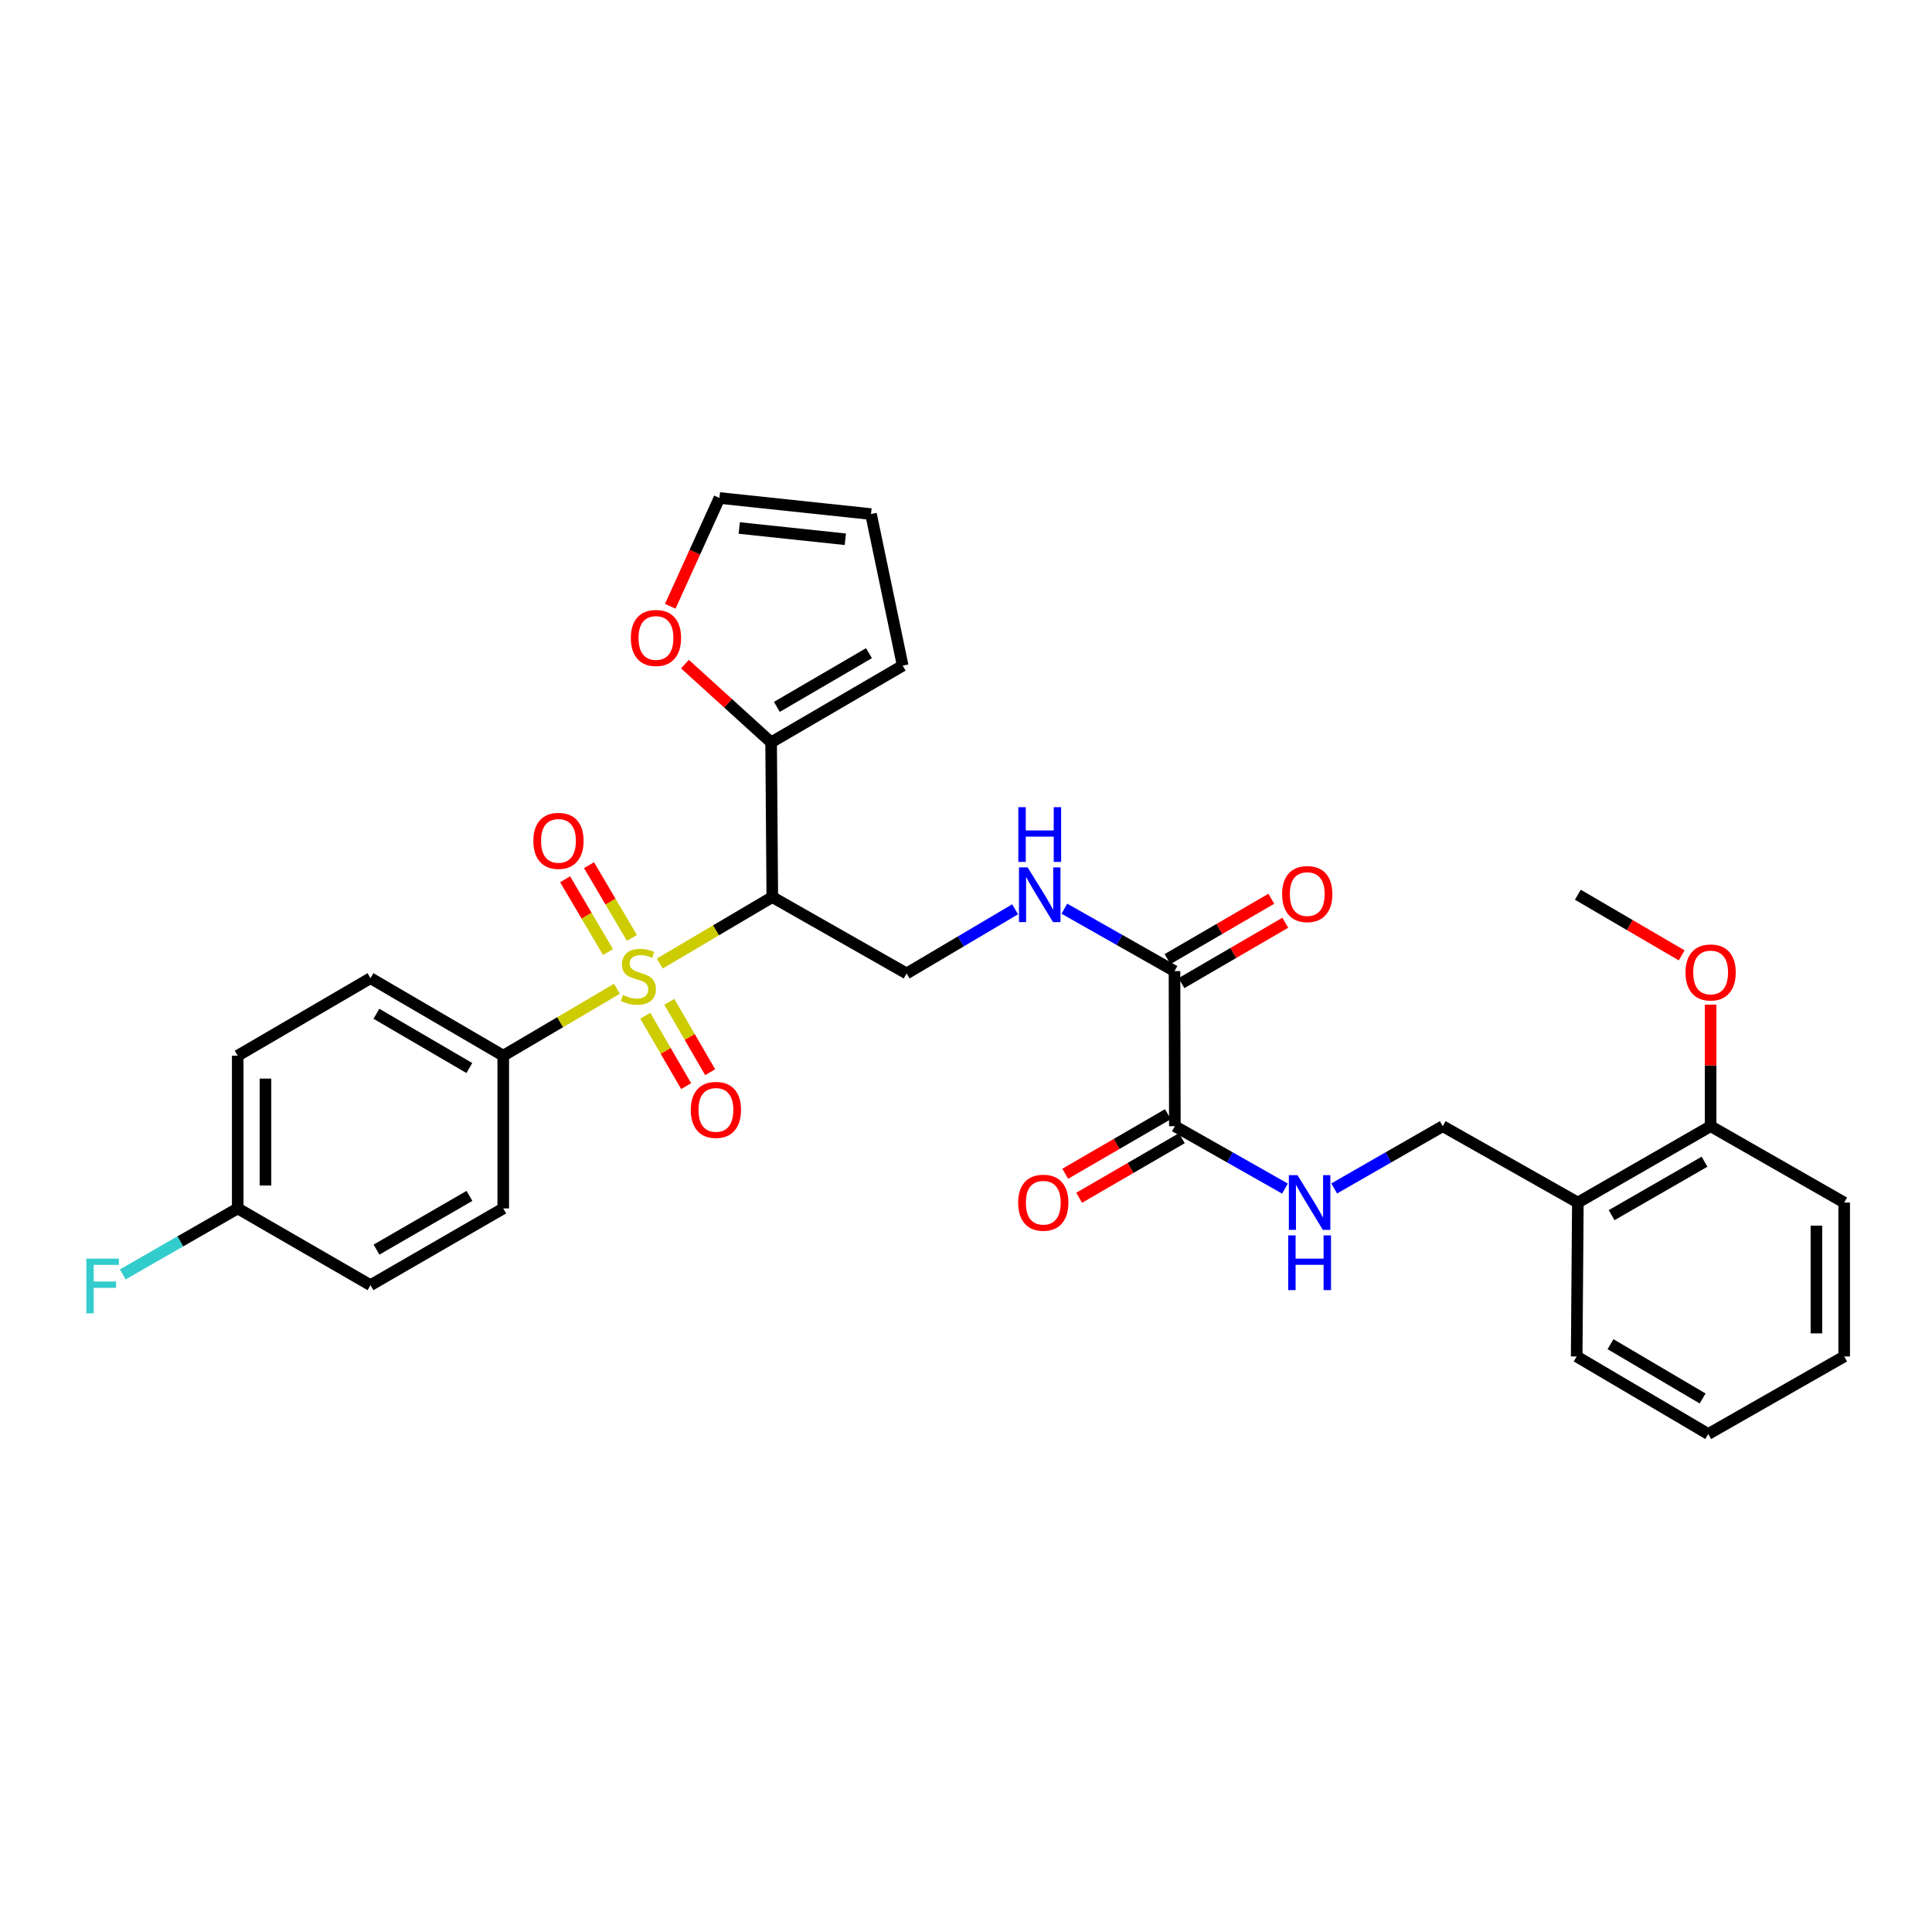 <?xml version='1.0' encoding='iso-8859-1'?>
<svg version='1.1' baseProfile='full'
              xmlns='http://www.w3.org/2000/svg'
                      xmlns:rdkit='http://www.rdkit.org/xml'
                      xmlns:xlink='http://www.w3.org/1999/xlink'
                  xml:space='preserve'
width='1000px' height='1000px' viewBox='0 0 1000 1000'>
<!-- END OF HEADER -->
<rect style='opacity:1.0;fill:#FFFFFF;stroke:none' width='1000' height='1000' x='0' y='0'> </rect>
<path class='bond-0' d='M 341.509,498.716 L 370.624,481.519' style='fill:none;fill-rule:evenodd;stroke:#CCCC00;stroke-width:6px;stroke-linecap:butt;stroke-linejoin:miter;stroke-opacity:1' />
<path class='bond-0' d='M 370.624,481.519 L 399.738,464.322' style='fill:none;fill-rule:evenodd;stroke:#000000;stroke-width:6px;stroke-linecap:butt;stroke-linejoin:miter;stroke-opacity:1' />
<path class='bond-5' d='M 319.308,511.805 L 289.895,529.113' style='fill:none;fill-rule:evenodd;stroke:#CCCC00;stroke-width:6px;stroke-linecap:butt;stroke-linejoin:miter;stroke-opacity:1' />
<path class='bond-5' d='M 289.895,529.113 L 260.481,546.422' style='fill:none;fill-rule:evenodd;stroke:#000000;stroke-width:6px;stroke-linecap:butt;stroke-linejoin:miter;stroke-opacity:1' />
<path class='bond-8' d='M 327.078,485.464 L 315.978,466.641' style='fill:none;fill-rule:evenodd;stroke:#CCCC00;stroke-width:6px;stroke-linecap:butt;stroke-linejoin:miter;stroke-opacity:1' />
<path class='bond-8' d='M 315.978,466.641 L 304.879,447.818' style='fill:none;fill-rule:evenodd;stroke:#FF0000;stroke-width:6px;stroke-linecap:butt;stroke-linejoin:miter;stroke-opacity:1' />
<path class='bond-8' d='M 314.702,492.761 L 303.603,473.939' style='fill:none;fill-rule:evenodd;stroke:#CCCC00;stroke-width:6px;stroke-linecap:butt;stroke-linejoin:miter;stroke-opacity:1' />
<path class='bond-8' d='M 303.603,473.939 L 292.503,455.116' style='fill:none;fill-rule:evenodd;stroke:#FF0000;stroke-width:6px;stroke-linecap:butt;stroke-linejoin:miter;stroke-opacity:1' />
<path class='bond-9' d='M 334.005,525.753 L 344.579,543.964' style='fill:none;fill-rule:evenodd;stroke:#CCCC00;stroke-width:6px;stroke-linecap:butt;stroke-linejoin:miter;stroke-opacity:1' />
<path class='bond-9' d='M 344.579,543.964 L 355.152,562.174' style='fill:none;fill-rule:evenodd;stroke:#FF0000;stroke-width:6px;stroke-linecap:butt;stroke-linejoin:miter;stroke-opacity:1' />
<path class='bond-9' d='M 346.429,518.539 L 357.003,536.75' style='fill:none;fill-rule:evenodd;stroke:#CCCC00;stroke-width:6px;stroke-linecap:butt;stroke-linejoin:miter;stroke-opacity:1' />
<path class='bond-9' d='M 357.003,536.75 L 367.577,554.96' style='fill:none;fill-rule:evenodd;stroke:#FF0000;stroke-width:6px;stroke-linecap:butt;stroke-linejoin:miter;stroke-opacity:1' />
<path class='bond-1' d='M 399.738,464.322 L 399.131,384.249' style='fill:none;fill-rule:evenodd;stroke:#000000;stroke-width:6px;stroke-linecap:butt;stroke-linejoin:miter;stroke-opacity:1' />
<path class='bond-4' d='M 399.738,464.322 L 469.266,503.863' style='fill:none;fill-rule:evenodd;stroke:#000000;stroke-width:6px;stroke-linecap:butt;stroke-linejoin:miter;stroke-opacity:1' />
<path class='bond-10' d='M 399.131,384.249 L 376.834,364.003' style='fill:none;fill-rule:evenodd;stroke:#000000;stroke-width:6px;stroke-linecap:butt;stroke-linejoin:miter;stroke-opacity:1' />
<path class='bond-10' d='M 376.834,364.003 L 354.537,343.757' style='fill:none;fill-rule:evenodd;stroke:#FF0000;stroke-width:6px;stroke-linecap:butt;stroke-linejoin:miter;stroke-opacity:1' />
<path class='bond-13' d='M 399.131,384.249 L 467.231,344.533' style='fill:none;fill-rule:evenodd;stroke:#000000;stroke-width:6px;stroke-linecap:butt;stroke-linejoin:miter;stroke-opacity:1' />
<path class='bond-13' d='M 402.108,365.881 L 449.778,338.079' style='fill:none;fill-rule:evenodd;stroke:#000000;stroke-width:6px;stroke-linecap:butt;stroke-linejoin:miter;stroke-opacity:1' />
<path class='bond-2' d='M 607.916,502.65 L 579.413,486.492' style='fill:none;fill-rule:evenodd;stroke:#000000;stroke-width:6px;stroke-linecap:butt;stroke-linejoin:miter;stroke-opacity:1' />
<path class='bond-2' d='M 579.413,486.492 L 550.909,470.333' style='fill:none;fill-rule:evenodd;stroke:#0000FF;stroke-width:6px;stroke-linecap:butt;stroke-linejoin:miter;stroke-opacity:1' />
<path class='bond-3' d='M 607.916,502.65 L 608.108,582.914' style='fill:none;fill-rule:evenodd;stroke:#000000;stroke-width:6px;stroke-linecap:butt;stroke-linejoin:miter;stroke-opacity:1' />
<path class='bond-15' d='M 611.528,508.86 L 638.391,493.236' style='fill:none;fill-rule:evenodd;stroke:#000000;stroke-width:6px;stroke-linecap:butt;stroke-linejoin:miter;stroke-opacity:1' />
<path class='bond-15' d='M 638.391,493.236 L 665.255,477.612' style='fill:none;fill-rule:evenodd;stroke:#FF0000;stroke-width:6px;stroke-linecap:butt;stroke-linejoin:miter;stroke-opacity:1' />
<path class='bond-15' d='M 604.305,496.44 L 631.168,480.816' style='fill:none;fill-rule:evenodd;stroke:#000000;stroke-width:6px;stroke-linecap:butt;stroke-linejoin:miter;stroke-opacity:1' />
<path class='bond-15' d='M 631.168,480.816 L 658.032,465.193' style='fill:none;fill-rule:evenodd;stroke:#FF0000;stroke-width:6px;stroke-linecap:butt;stroke-linejoin:miter;stroke-opacity:1' />
<path class='bond-7' d='M 608.108,582.914 L 636.604,599.065' style='fill:none;fill-rule:evenodd;stroke:#000000;stroke-width:6px;stroke-linecap:butt;stroke-linejoin:miter;stroke-opacity:1' />
<path class='bond-7' d='M 636.604,599.065 L 665.1,615.216' style='fill:none;fill-rule:evenodd;stroke:#0000FF;stroke-width:6px;stroke-linecap:butt;stroke-linejoin:miter;stroke-opacity:1' />
<path class='bond-14' d='M 604.502,576.701 L 577.933,592.12' style='fill:none;fill-rule:evenodd;stroke:#000000;stroke-width:6px;stroke-linecap:butt;stroke-linejoin:miter;stroke-opacity:1' />
<path class='bond-14' d='M 577.933,592.12 L 551.363,607.539' style='fill:none;fill-rule:evenodd;stroke:#FF0000;stroke-width:6px;stroke-linecap:butt;stroke-linejoin:miter;stroke-opacity:1' />
<path class='bond-14' d='M 611.714,589.127 L 585.144,604.546' style='fill:none;fill-rule:evenodd;stroke:#000000;stroke-width:6px;stroke-linecap:butt;stroke-linejoin:miter;stroke-opacity:1' />
<path class='bond-14' d='M 585.144,604.546 L 558.574,619.965' style='fill:none;fill-rule:evenodd;stroke:#FF0000;stroke-width:6px;stroke-linecap:butt;stroke-linejoin:miter;stroke-opacity:1' />
<path class='bond-6' d='M 469.266,503.863 L 497.345,487.254' style='fill:none;fill-rule:evenodd;stroke:#000000;stroke-width:6px;stroke-linecap:butt;stroke-linejoin:miter;stroke-opacity:1' />
<path class='bond-6' d='M 497.345,487.254 L 525.423,470.645' style='fill:none;fill-rule:evenodd;stroke:#0000FF;stroke-width:6px;stroke-linecap:butt;stroke-linejoin:miter;stroke-opacity:1' />
<path class='bond-19' d='M 260.481,546.422 L 191.767,506.298' style='fill:none;fill-rule:evenodd;stroke:#000000;stroke-width:6px;stroke-linecap:butt;stroke-linejoin:miter;stroke-opacity:1' />
<path class='bond-19' d='M 242.929,552.81 L 194.829,524.723' style='fill:none;fill-rule:evenodd;stroke:#000000;stroke-width:6px;stroke-linecap:butt;stroke-linejoin:miter;stroke-opacity:1' />
<path class='bond-20' d='M 260.481,546.422 L 260.481,625.48' style='fill:none;fill-rule:evenodd;stroke:#000000;stroke-width:6px;stroke-linecap:butt;stroke-linejoin:miter;stroke-opacity:1' />
<path class='bond-12' d='M 690.57,615.141 L 718.668,599.027' style='fill:none;fill-rule:evenodd;stroke:#0000FF;stroke-width:6px;stroke-linecap:butt;stroke-linejoin:miter;stroke-opacity:1' />
<path class='bond-12' d='M 718.668,599.027 L 746.766,582.914' style='fill:none;fill-rule:evenodd;stroke:#000000;stroke-width:6px;stroke-linecap:butt;stroke-linejoin:miter;stroke-opacity:1' />
<path class='bond-16' d='M 346.926,313.819 L 359.651,285.787' style='fill:none;fill-rule:evenodd;stroke:#FF0000;stroke-width:6px;stroke-linecap:butt;stroke-linejoin:miter;stroke-opacity:1' />
<path class='bond-16' d='M 359.651,285.787 L 372.376,257.755' style='fill:none;fill-rule:evenodd;stroke:#000000;stroke-width:6px;stroke-linecap:butt;stroke-linejoin:miter;stroke-opacity:1' />
<path class='bond-11' d='M 816.694,622.439 L 746.766,582.914' style='fill:none;fill-rule:evenodd;stroke:#000000;stroke-width:6px;stroke-linecap:butt;stroke-linejoin:miter;stroke-opacity:1' />
<path class='bond-17' d='M 816.694,622.439 L 885.416,582.914' style='fill:none;fill-rule:evenodd;stroke:#000000;stroke-width:6px;stroke-linecap:butt;stroke-linejoin:miter;stroke-opacity:1' />
<path class='bond-17' d='M 834.165,628.965 L 882.271,601.297' style='fill:none;fill-rule:evenodd;stroke:#000000;stroke-width:6px;stroke-linecap:butt;stroke-linejoin:miter;stroke-opacity:1' />
<path class='bond-26' d='M 816.694,622.439 L 816.087,702.105' style='fill:none;fill-rule:evenodd;stroke:#000000;stroke-width:6px;stroke-linecap:butt;stroke-linejoin:miter;stroke-opacity:1' />
<path class='bond-18' d='M 467.231,344.533 L 450.829,266.08' style='fill:none;fill-rule:evenodd;stroke:#000000;stroke-width:6px;stroke-linecap:butt;stroke-linejoin:miter;stroke-opacity:1' />
<path class='bond-32' d='M 372.376,257.755 L 450.829,266.08' style='fill:none;fill-rule:evenodd;stroke:#000000;stroke-width:6px;stroke-linecap:butt;stroke-linejoin:miter;stroke-opacity:1' />
<path class='bond-32' d='M 382.628,273.291 L 437.545,279.119' style='fill:none;fill-rule:evenodd;stroke:#000000;stroke-width:6px;stroke-linecap:butt;stroke-linejoin:miter;stroke-opacity:1' />
<path class='bond-25' d='M 885.416,582.914 L 885.416,551.461' style='fill:none;fill-rule:evenodd;stroke:#000000;stroke-width:6px;stroke-linecap:butt;stroke-linejoin:miter;stroke-opacity:1' />
<path class='bond-25' d='M 885.416,551.461 L 885.416,520.008' style='fill:none;fill-rule:evenodd;stroke:#FF0000;stroke-width:6px;stroke-linecap:butt;stroke-linejoin:miter;stroke-opacity:1' />
<path class='bond-27' d='M 885.416,582.914 L 954.545,622.439' style='fill:none;fill-rule:evenodd;stroke:#000000;stroke-width:6px;stroke-linecap:butt;stroke-linejoin:miter;stroke-opacity:1' />
<path class='bond-23' d='M 191.767,506.298 L 123.044,546.422' style='fill:none;fill-rule:evenodd;stroke:#000000;stroke-width:6px;stroke-linecap:butt;stroke-linejoin:miter;stroke-opacity:1' />
<path class='bond-22' d='M 260.481,625.48 L 191.767,665.197' style='fill:none;fill-rule:evenodd;stroke:#000000;stroke-width:6px;stroke-linecap:butt;stroke-linejoin:miter;stroke-opacity:1' />
<path class='bond-22' d='M 242.984,618.999 L 194.884,646.801' style='fill:none;fill-rule:evenodd;stroke:#000000;stroke-width:6px;stroke-linecap:butt;stroke-linejoin:miter;stroke-opacity:1' />
<path class='bond-21' d='M 123.044,625.48 L 191.767,665.197' style='fill:none;fill-rule:evenodd;stroke:#000000;stroke-width:6px;stroke-linecap:butt;stroke-linejoin:miter;stroke-opacity:1' />
<path class='bond-24' d='M 123.044,625.48 L 93.294,642.555' style='fill:none;fill-rule:evenodd;stroke:#000000;stroke-width:6px;stroke-linecap:butt;stroke-linejoin:miter;stroke-opacity:1' />
<path class='bond-24' d='M 93.294,642.555 L 63.544,659.63' style='fill:none;fill-rule:evenodd;stroke:#33CCCC;stroke-width:6px;stroke-linecap:butt;stroke-linejoin:miter;stroke-opacity:1' />
<path class='bond-31' d='M 123.044,625.48 L 123.044,546.422' style='fill:none;fill-rule:evenodd;stroke:#000000;stroke-width:6px;stroke-linecap:butt;stroke-linejoin:miter;stroke-opacity:1' />
<path class='bond-31' d='M 137.411,613.621 L 137.411,558.28' style='fill:none;fill-rule:evenodd;stroke:#000000;stroke-width:6px;stroke-linecap:butt;stroke-linejoin:miter;stroke-opacity:1' />
<path class='bond-28' d='M 870.426,494.499 L 843.56,478.804' style='fill:none;fill-rule:evenodd;stroke:#FF0000;stroke-width:6px;stroke-linecap:butt;stroke-linejoin:miter;stroke-opacity:1' />
<path class='bond-28' d='M 843.56,478.804 L 816.694,463.109' style='fill:none;fill-rule:evenodd;stroke:#000000;stroke-width:6px;stroke-linecap:butt;stroke-linejoin:miter;stroke-opacity:1' />
<path class='bond-29' d='M 816.087,702.105 L 884.187,742.245' style='fill:none;fill-rule:evenodd;stroke:#000000;stroke-width:6px;stroke-linecap:butt;stroke-linejoin:miter;stroke-opacity:1' />
<path class='bond-29' d='M 833.597,695.749 L 881.267,723.847' style='fill:none;fill-rule:evenodd;stroke:#000000;stroke-width:6px;stroke-linecap:butt;stroke-linejoin:miter;stroke-opacity:1' />
<path class='bond-33' d='M 954.545,622.439 L 954.545,702.105' style='fill:none;fill-rule:evenodd;stroke:#000000;stroke-width:6px;stroke-linecap:butt;stroke-linejoin:miter;stroke-opacity:1' />
<path class='bond-33' d='M 940.178,634.389 L 940.178,690.155' style='fill:none;fill-rule:evenodd;stroke:#000000;stroke-width:6px;stroke-linecap:butt;stroke-linejoin:miter;stroke-opacity:1' />
<path class='bond-30' d='M 884.187,742.245 L 954.545,702.105' style='fill:none;fill-rule:evenodd;stroke:#000000;stroke-width:6px;stroke-linecap:butt;stroke-linejoin:miter;stroke-opacity:1' />
<path  class='atom-0' d='M 322.417 514.988
Q 322.737 515.108, 324.057 515.668
Q 325.377 516.228, 326.817 516.588
Q 328.297 516.908, 329.737 516.908
Q 332.417 516.908, 333.977 515.628
Q 335.537 514.308, 335.537 512.028
Q 335.537 510.468, 334.737 509.508
Q 333.977 508.548, 332.777 508.028
Q 331.577 507.508, 329.577 506.908
Q 327.057 506.148, 325.537 505.428
Q 324.057 504.708, 322.977 503.188
Q 321.937 501.668, 321.937 499.108
Q 321.937 495.548, 324.337 493.348
Q 326.777 491.148, 331.577 491.148
Q 334.857 491.148, 338.577 492.708
L 337.657 495.788
Q 334.257 494.388, 331.697 494.388
Q 328.937 494.388, 327.417 495.548
Q 325.897 496.668, 325.937 498.628
Q 325.937 500.148, 326.697 501.068
Q 327.497 501.988, 328.617 502.508
Q 329.777 503.028, 331.697 503.628
Q 334.257 504.428, 335.777 505.228
Q 337.297 506.028, 338.377 507.668
Q 339.497 509.268, 339.497 512.028
Q 339.497 515.948, 336.857 518.068
Q 334.257 520.148, 329.897 520.148
Q 327.377 520.148, 325.457 519.588
Q 323.577 519.068, 321.337 518.148
L 322.417 514.988
' fill='#CCCC00'/>
<path  class='atom-7' d='M 531.904 448.949
L 541.184 463.949
Q 542.104 465.429, 543.584 468.109
Q 545.064 470.789, 545.144 470.949
L 545.144 448.949
L 548.904 448.949
L 548.904 477.269
L 545.024 477.269
L 535.064 460.869
Q 533.904 458.949, 532.664 456.749
Q 531.464 454.549, 531.104 453.869
L 531.104 477.269
L 527.424 477.269
L 527.424 448.949
L 531.904 448.949
' fill='#0000FF'/>
<path  class='atom-7' d='M 527.084 417.797
L 530.924 417.797
L 530.924 429.837
L 545.404 429.837
L 545.404 417.797
L 549.244 417.797
L 549.244 446.117
L 545.404 446.117
L 545.404 433.037
L 530.924 433.037
L 530.924 446.117
L 527.084 446.117
L 527.084 417.797
' fill='#0000FF'/>
<path  class='atom-8' d='M 671.584 608.279
L 680.864 623.279
Q 681.784 624.759, 683.264 627.439
Q 684.744 630.119, 684.824 630.279
L 684.824 608.279
L 688.584 608.279
L 688.584 636.599
L 684.704 636.599
L 674.744 620.199
Q 673.584 618.279, 672.344 616.079
Q 671.144 613.879, 670.784 613.199
L 670.784 636.599
L 667.104 636.599
L 667.104 608.279
L 671.584 608.279
' fill='#0000FF'/>
<path  class='atom-8' d='M 666.764 639.431
L 670.604 639.431
L 670.604 651.471
L 685.084 651.471
L 685.084 639.431
L 688.924 639.431
L 688.924 667.751
L 685.084 667.751
L 685.084 654.671
L 670.604 654.671
L 670.604 667.751
L 666.764 667.751
L 666.764 639.431
' fill='#0000FF'/>
<path  class='atom-9' d='M 276.063 435.221
Q 276.063 428.421, 279.423 424.621
Q 282.783 420.821, 289.063 420.821
Q 295.343 420.821, 298.703 424.621
Q 302.063 428.421, 302.063 435.221
Q 302.063 442.101, 298.663 446.021
Q 295.263 449.901, 289.063 449.901
Q 282.823 449.901, 279.423 446.021
Q 276.063 442.141, 276.063 435.221
M 289.063 446.701
Q 293.383 446.701, 295.703 443.821
Q 298.063 440.901, 298.063 435.221
Q 298.063 429.661, 295.703 426.861
Q 293.383 424.021, 289.063 424.021
Q 284.743 424.021, 282.383 426.821
Q 280.063 429.621, 280.063 435.221
Q 280.063 440.941, 282.383 443.821
Q 284.743 446.701, 289.063 446.701
' fill='#FF0000'/>
<path  class='atom-10' d='M 357.557 574.477
Q 357.557 567.677, 360.917 563.877
Q 364.277 560.077, 370.557 560.077
Q 376.837 560.077, 380.197 563.877
Q 383.557 567.677, 383.557 574.477
Q 383.557 581.357, 380.157 585.277
Q 376.757 589.157, 370.557 589.157
Q 364.317 589.157, 360.917 585.277
Q 357.557 581.397, 357.557 574.477
M 370.557 585.957
Q 374.877 585.957, 377.197 583.077
Q 379.557 580.157, 379.557 574.477
Q 379.557 568.917, 377.197 566.117
Q 374.877 563.277, 370.557 563.277
Q 366.237 563.277, 363.877 566.077
Q 361.557 568.877, 361.557 574.477
Q 361.557 580.197, 363.877 583.077
Q 366.237 585.957, 370.557 585.957
' fill='#FF0000'/>
<path  class='atom-11' d='M 326.524 330.206
Q 326.524 323.406, 329.884 319.606
Q 333.244 315.806, 339.524 315.806
Q 345.804 315.806, 349.164 319.606
Q 352.524 323.406, 352.524 330.206
Q 352.524 337.086, 349.124 341.006
Q 345.724 344.886, 339.524 344.886
Q 333.284 344.886, 329.884 341.006
Q 326.524 337.126, 326.524 330.206
M 339.524 341.686
Q 343.844 341.686, 346.164 338.806
Q 348.524 335.886, 348.524 330.206
Q 348.524 324.646, 346.164 321.846
Q 343.844 319.006, 339.524 319.006
Q 335.204 319.006, 332.844 321.806
Q 330.524 324.606, 330.524 330.206
Q 330.524 335.926, 332.844 338.806
Q 335.204 341.686, 339.524 341.686
' fill='#FF0000'/>
<path  class='atom-15' d='M 527 622.519
Q 527 615.719, 530.36 611.919
Q 533.72 608.119, 540 608.119
Q 546.28 608.119, 549.64 611.919
Q 553 615.719, 553 622.519
Q 553 629.399, 549.6 633.319
Q 546.2 637.199, 540 637.199
Q 533.76 637.199, 530.36 633.319
Q 527 629.439, 527 622.519
M 540 633.999
Q 544.32 633.999, 546.64 631.119
Q 549 628.199, 549 622.519
Q 549 616.959, 546.64 614.159
Q 544.32 611.319, 540 611.319
Q 535.68 611.319, 533.32 614.119
Q 531 616.919, 531 622.519
Q 531 628.239, 533.32 631.119
Q 535.68 633.999, 540 633.999
' fill='#FF0000'/>
<path  class='atom-16' d='M 663.631 462.766
Q 663.631 455.966, 666.991 452.166
Q 670.351 448.366, 676.631 448.366
Q 682.911 448.366, 686.271 452.166
Q 689.631 455.966, 689.631 462.766
Q 689.631 469.646, 686.231 473.566
Q 682.831 477.446, 676.631 477.446
Q 670.391 477.446, 666.991 473.566
Q 663.631 469.686, 663.631 462.766
M 676.631 474.246
Q 680.951 474.246, 683.271 471.366
Q 685.631 468.446, 685.631 462.766
Q 685.631 457.206, 683.271 454.406
Q 680.951 451.566, 676.631 451.566
Q 672.311 451.566, 669.951 454.366
Q 667.631 457.166, 667.631 462.766
Q 667.631 468.486, 669.951 471.366
Q 672.311 474.246, 676.631 474.246
' fill='#FF0000'/>
<path  class='atom-25' d='M 44.689 651.46
L 61.529 651.46
L 61.529 654.7
L 48.489 654.7
L 48.489 663.3
L 60.089 663.3
L 60.089 666.58
L 48.489 666.58
L 48.489 679.78
L 44.689 679.78
L 44.689 651.46
' fill='#33CCCC'/>
<path  class='atom-26' d='M 872.416 503.337
Q 872.416 496.537, 875.776 492.737
Q 879.136 488.937, 885.416 488.937
Q 891.696 488.937, 895.056 492.737
Q 898.416 496.537, 898.416 503.337
Q 898.416 510.217, 895.016 514.137
Q 891.616 518.017, 885.416 518.017
Q 879.176 518.017, 875.776 514.137
Q 872.416 510.257, 872.416 503.337
M 885.416 514.817
Q 889.736 514.817, 892.056 511.937
Q 894.416 509.017, 894.416 503.337
Q 894.416 497.777, 892.056 494.977
Q 889.736 492.137, 885.416 492.137
Q 881.096 492.137, 878.736 494.937
Q 876.416 497.737, 876.416 503.337
Q 876.416 509.057, 878.736 511.937
Q 881.096 514.817, 885.416 514.817
' fill='#FF0000'/>
</svg>
